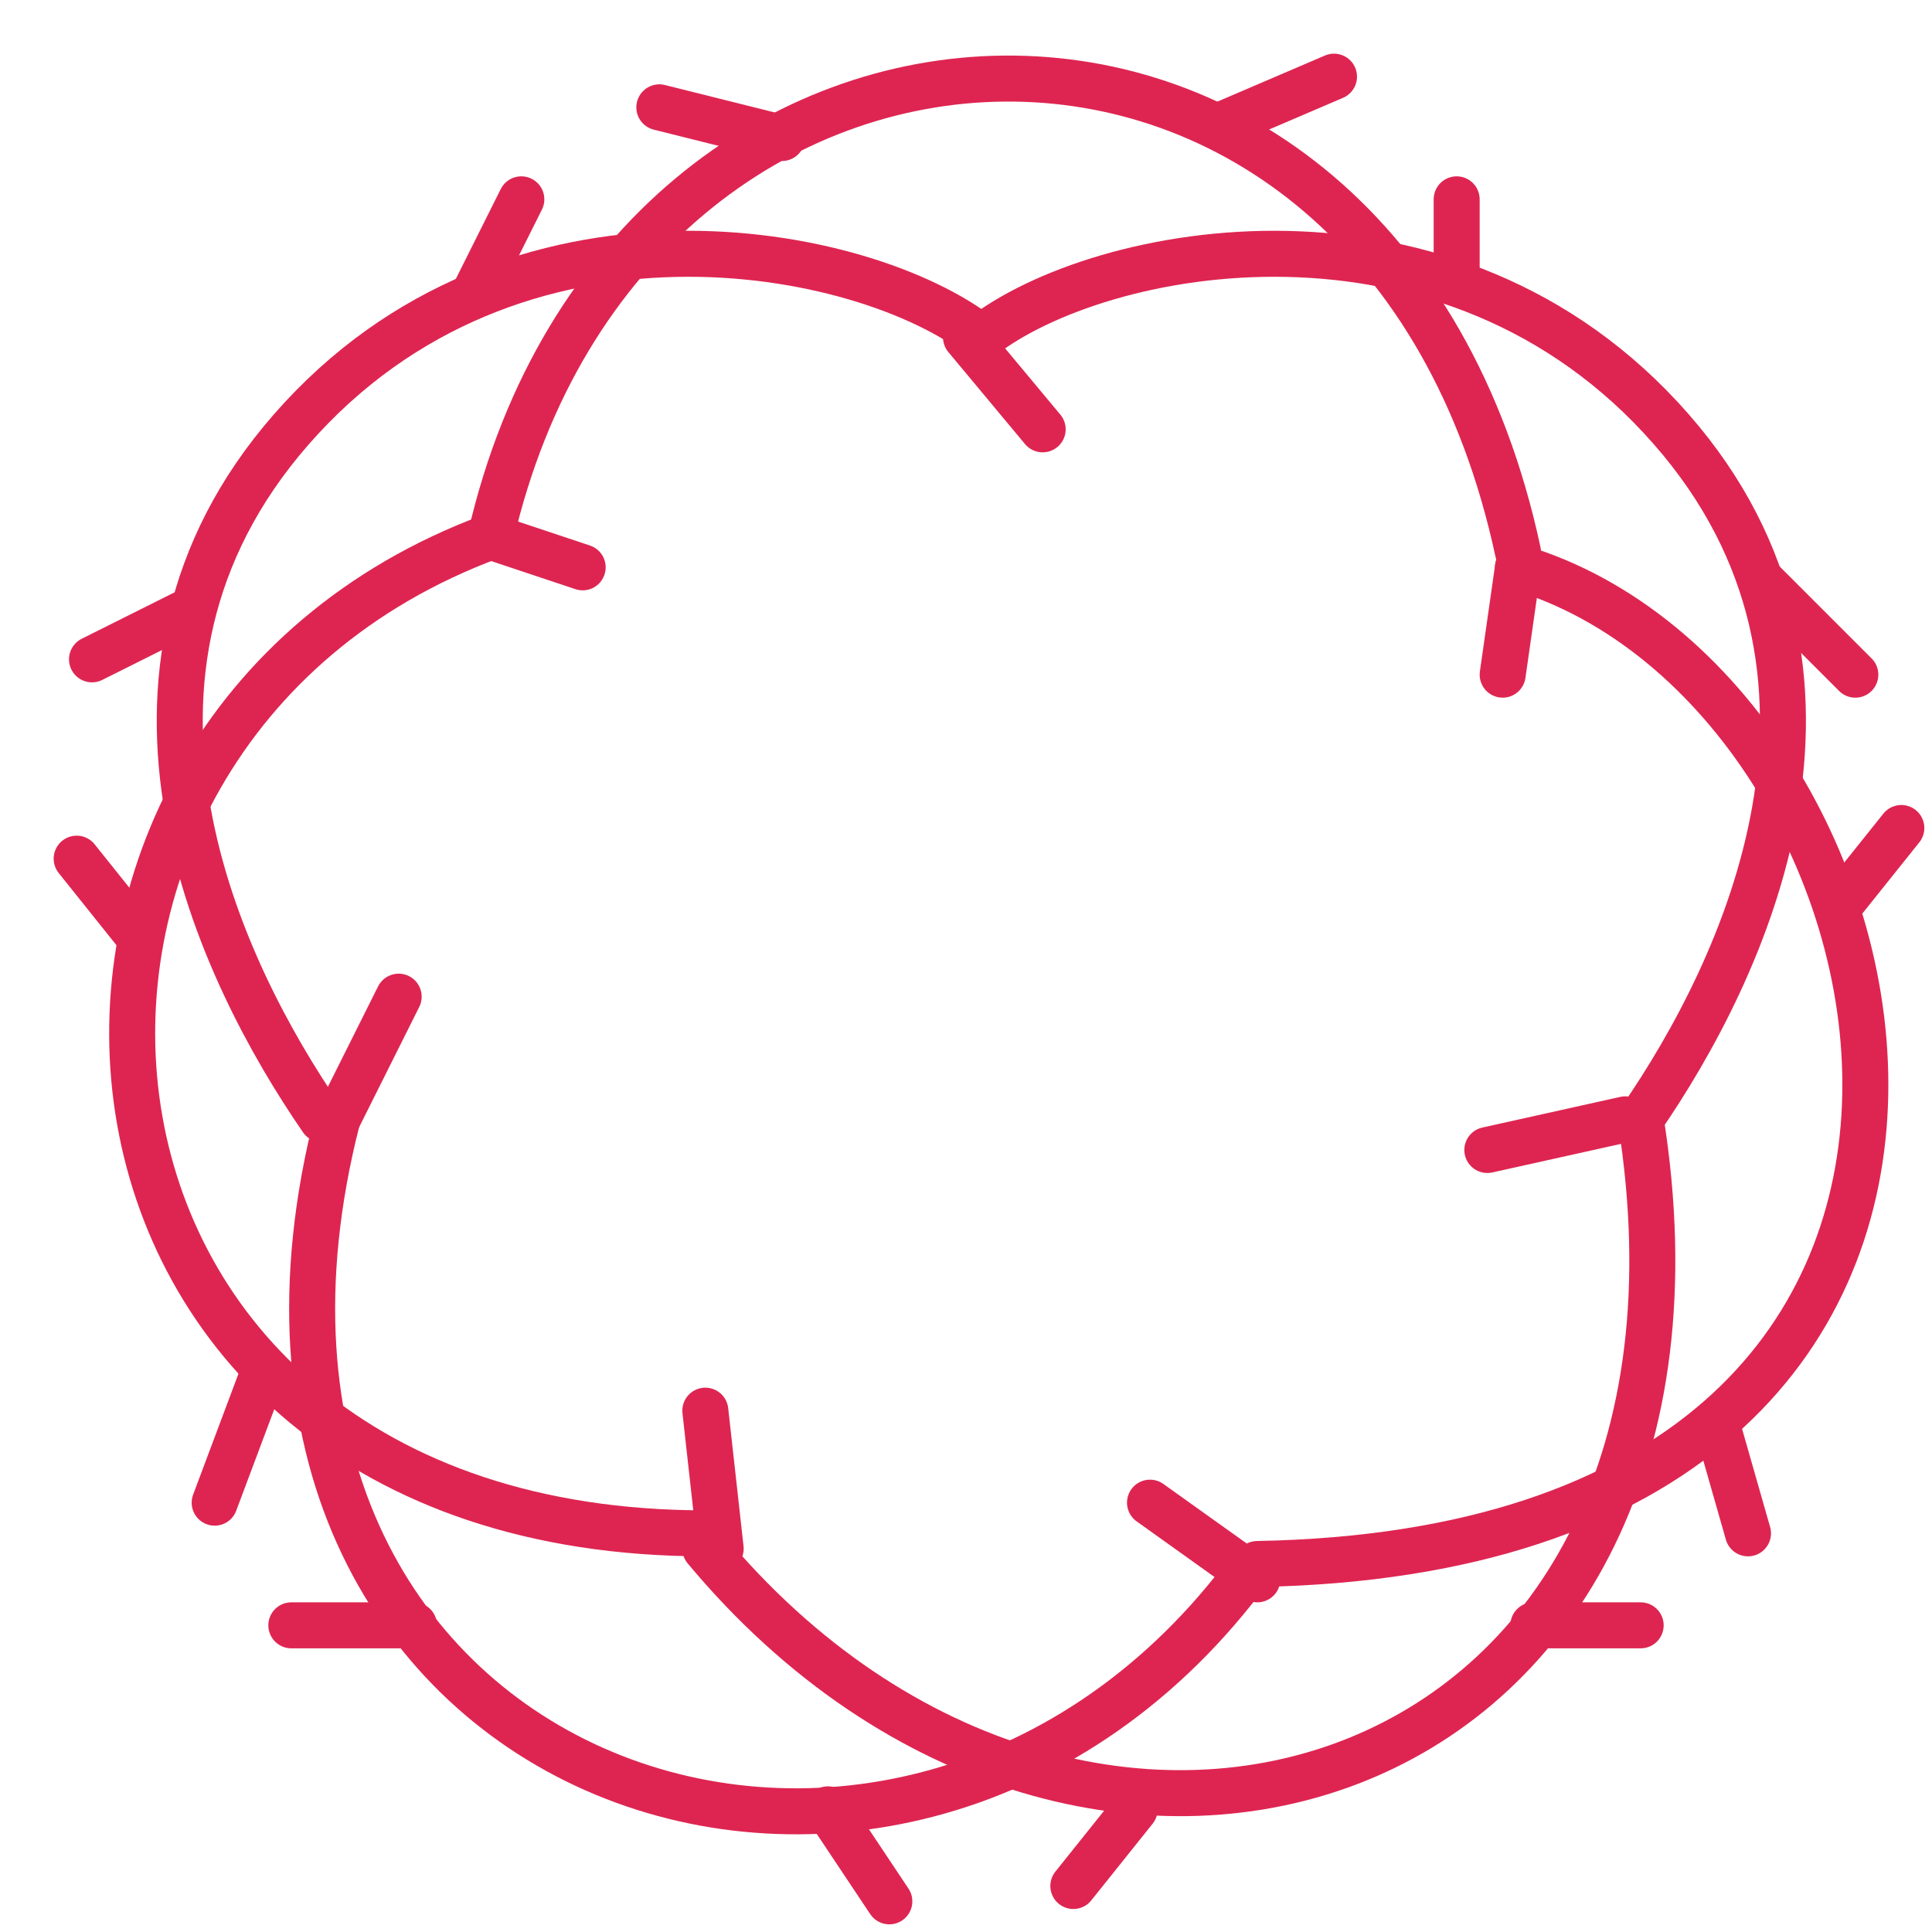 <svg width="63" height="63" viewBox="0 0 63 63" fill="none" xmlns="http://www.w3.org/2000/svg">
<path d="M10.5 36.5C7.167 31.667 2.5 22 9.5 14C16.721 5.747 28.167 8 32 11" stroke="#DE2551" stroke-width="1.5" stroke-linecap="round"/>
<path d="M53.5 36.5C56.833 31.667 61.5 22 54.5 14C47.279 5.747 35.833 8 32 11" stroke="#DE2551" stroke-width="1.5" stroke-linecap="round"/>
<path d="M11 36.5C5.5 58 29 66.5 40.5 51.5" stroke="#DE2551" stroke-width="1.5" stroke-linecap="round" stroke-linejoin="round"/>
<path d="M23 50.5C35.5 65.5 57 58.5 53.5 36.5" stroke="#DE2551" stroke-width="1.5" stroke-linecap="round" stroke-linejoin="round"/>
<path d="M16 17.5C-1.5 24 0.5 50 23 50" stroke="#DE2551" stroke-width="1.5" stroke-linecap="round" stroke-linejoin="round"/>
<path d="M16 17.5C20.5 -2 45 -3 49.5 18" stroke="#DE2551" stroke-width="1.5" stroke-linecap="round" stroke-linejoin="round"/>
<path d="M49.5 18.5C63 22.5 69 50.5 41 51" stroke="#DE2551" stroke-width="1.5" stroke-linecap="round" stroke-linejoin="round"/>
<path d="M53 36.5L48.5 37.5" stroke="#DE2551" stroke-width="1.5" stroke-linecap="round"/>
<path d="M41 51.5L37.5 49" stroke="#DE2551" stroke-width="1.5" stroke-linecap="round"/>
<path d="M23.5 50.5L23 46" stroke="#DE2551" stroke-width="1.5" stroke-linecap="round"/>
<path d="M11 36.5L13 32.5" stroke="#DE2551" stroke-width="1.5" stroke-linecap="round"/>
<path d="M16 17.5L19 18.5" stroke="#DE2551" stroke-width="1.5" stroke-linecap="round"/>
<path d="M6 20L3 21.5" stroke="#DE2551" stroke-width="1.5" stroke-linecap="round"/>
<path d="M15.5 9.5L17 6.5" stroke="#DE2551" stroke-width="1.5" stroke-linecap="round"/>
<path d="M31.5 11L34 14" stroke="#DE2551" stroke-width="1.5" stroke-linecap="round"/>
<path d="M49.5 18.5L49 22" stroke="#DE2551" stroke-width="1.5" stroke-linecap="round"/>
<path d="M21.5 3.5L25.5 4.5" stroke="#DE2551" stroke-width="1.5" stroke-linecap="round"/>
<path d="M40 4L43.5 2.5" stroke="#DE2551" stroke-width="1.5" stroke-linecap="round"/>
<path d="M47.5 6.5V9" stroke="#DE2551" stroke-width="1.5" stroke-linecap="round"/>
<path d="M57.5 19L60.5 22" stroke="#DE2551" stroke-width="1.5" stroke-linecap="round"/>
<path d="M2.5 28L4.5 30.5" stroke="#DE2551" stroke-width="1.5" stroke-linecap="round"/>
<path d="M8.5 45L7 49" stroke="#DE2551" stroke-width="1.5" stroke-linecap="round"/>
<path d="M9.5 53H13.5" stroke="#DE2551" stroke-width="1.5" stroke-linecap="round"/>
<path d="M27 59L29 62" stroke="#DE2551" stroke-width="1.5" stroke-linecap="round"/>
<path d="M35 61.5L37 59" stroke="#DE2551" stroke-width="1.5" stroke-linecap="round"/>
<path d="M50 53H53.5" stroke="#DE2551" stroke-width="1.5" stroke-linecap="round"/>
<path d="M56 46.5L57 50" stroke="#DE2551" stroke-width="1.5" stroke-linecap="round"/>
<path d="M60 29.5L62 27" stroke="#DE2551" stroke-width="1.5" stroke-linecap="round"/>
</svg>
